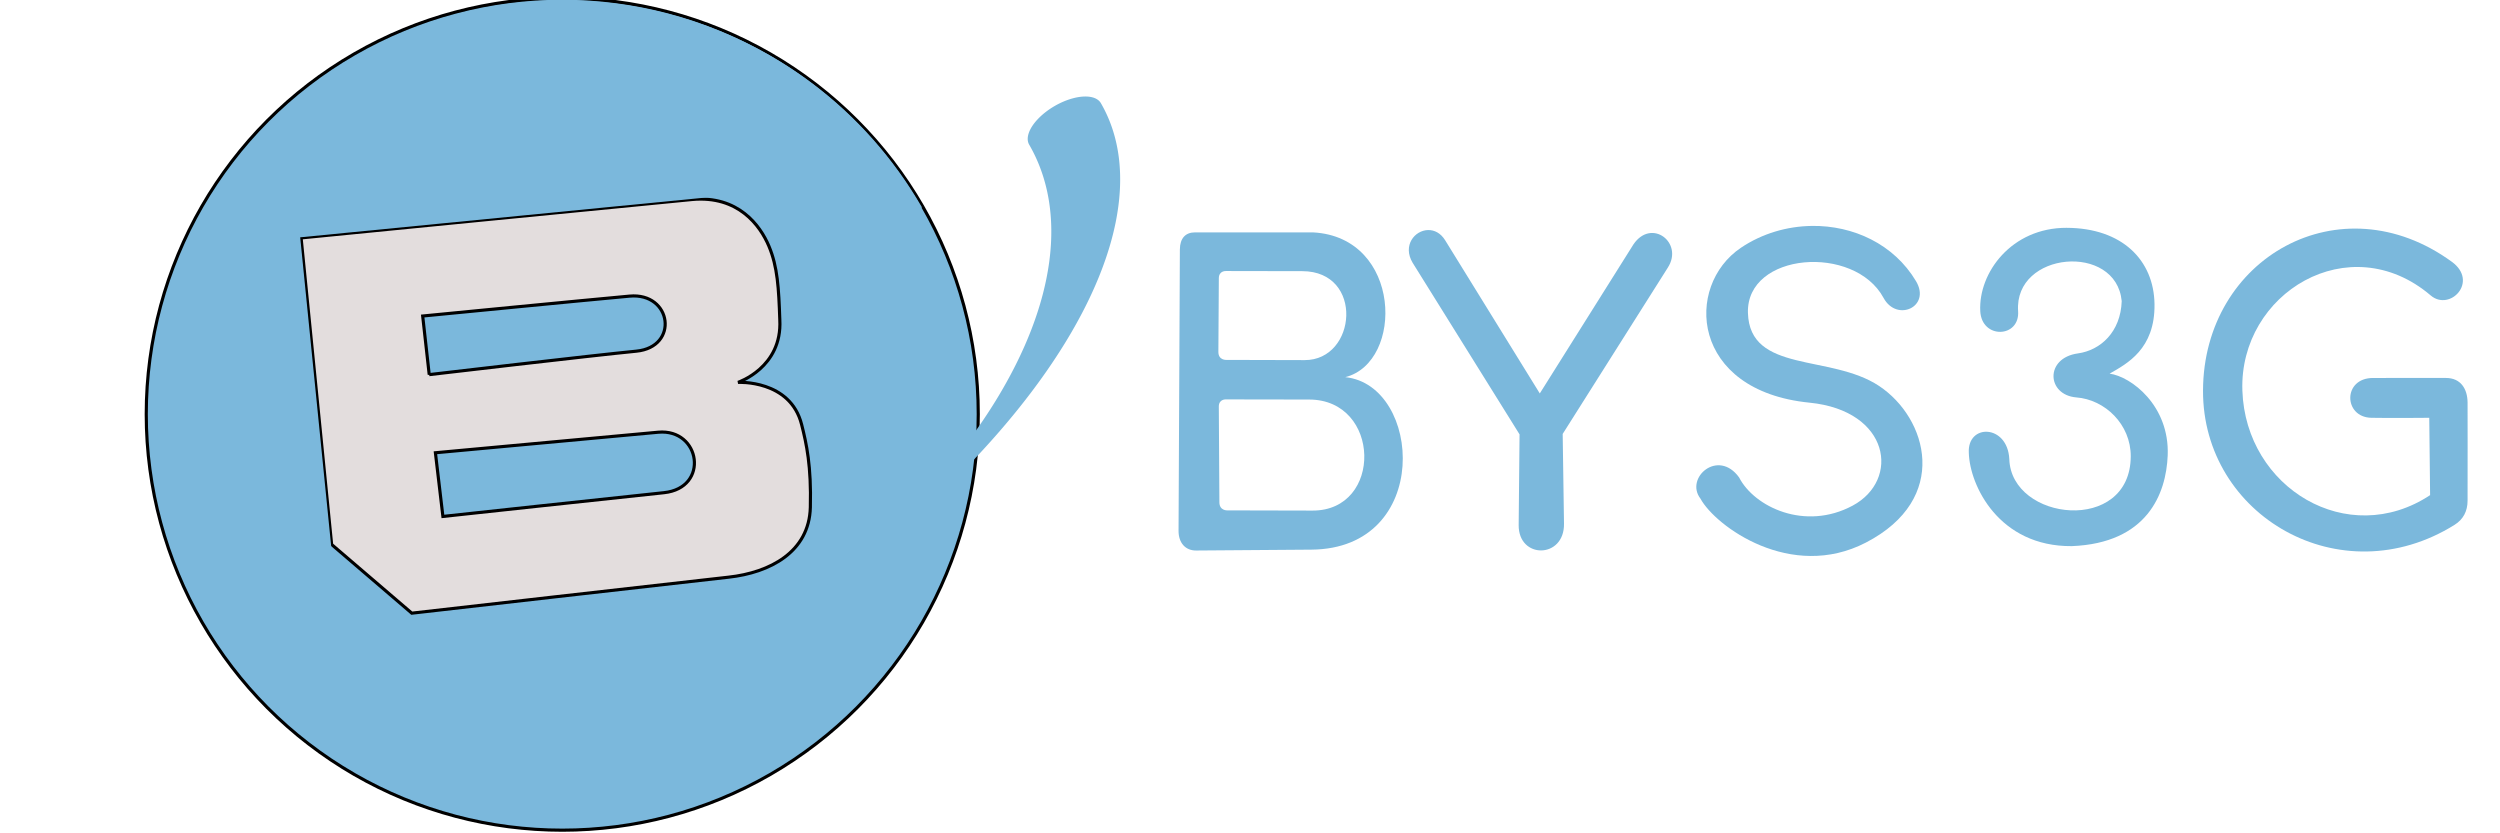 <svg xmlns="http://www.w3.org/2000/svg" width="120" height="40" viewBox="0 0 158.947 53" version="1.1">

  <g transform="translate(9.275,-244.2)" stroke-width="0.2" stroke="#000">
    <circle id="gula" fill="#7bb8dc" cx="26.458" cy="270.542" r="26.458"/>
    <path id="pismeno_B" fill="#e3dddd" x="0" y="0" d="m 18.867,277.046 -0.477,-4.051 c 0,0 11.475,-1.063 14.171,-1.306 2.696,-0.244 3.283,3.54 0.364,3.846 -2.919,0.306 -14.058,1.511 -14.058,1.511 z m -0.87,-9.019 -0.416,-3.728 c 0,0 10.464,-1.022 13.16,-1.266 2.696,-0.244 3.162,3.237 0.425,3.502 -2.737,0.265 -13.169,1.491 -13.169,1.491 z m -8.149,-8.695 1.942,19.497 5.099,4.369 c 0,0 17.505,-1.999 20.145,-2.289 2.64,-0.29 5.128,-1.607 5.202,-4.439 0.068,-2.635 -0.245,-4.044 -0.555,-5.271 -0.723,-2.867 -4.047,-2.68 -4.047,-2.68 0,0 2.827,-0.937 2.66,-3.978 -0.069,-2.011 -0.139,-3.37 -0.694,-4.687 -0.555,-1.318 -1.953,-3.236 -4.884,-2.966 -1.796,0.165 -24.868,2.443 -24.868,2.443 z"/>
  </g>

  <g transform="matrix(0.456,-0.264,0.132,0.228,35.79,26.362)">
    <path id="kometa" fill="#7bb8dc" d="M 0,70 A 65,70 0 0 0 65,0 5,5 0 0 1 75,0 75,70 0 0 1 0,70 Z">
      <animateTransform attributeName="transform" type="rotate" from="360 0 0" to="0 0 0" dur="3s" repeatCount="indefinite" />
    </path>
  </g>

  <path id="krytka_komety" fill="#7bb8dc" d="M 58.61,13.187 C 51.332,0.588 35.219,-3.728 22.618,3.548 10.017,10.823 5.698,26.935 12.971,39.537 l 8.088,-4.572 -1.994,-19.872 28.297,-2.774 3.064,5.535 z"/>

  <g id="text_BYS3G" fill="#7bb8dc">
    <path id="B" d="m 75.964,14.78 c -0.578,0 -0.948,0.361 -0.951,1.091 l -0.084,17.883 c -0.004,0.784 0.448,1.264 1.119,1.259 l 7.332,-0.056 c 7.699,-0.059 7.034,-10.469 2.154,-10.97 3.746,-0.95 3.61,-8.899 -2.043,-9.207 z m 1.979,2.457 4.858,0.009 c 3.937,0.007 3.47,5.666 0.146,5.657 l -4.983,-0.013 c 0,0 -0.506,0.028 -0.502,-0.513 l 0.029,-4.681 c 0.003,-0.488 0.453,-0.458 0.453,-0.458 z m 0,8.165 5.296,0.009 c 4.574,0.008 4.699,7.072 0.212,7.062 l -5.422,-0.013 c 0,0 -0.499,0.028 -0.502,-0.513 l -0.037,-6.087 c -0.003,-0.488 0.453,-0.458 0.453,-0.458 z"/>
    <path id="Y" d="m 90.806,14.631 c -0.856,0.013 -1.644,0.983 -0.99,2.08 l 6.801,10.915 -0.056,5.765 c -0.021,2.182 2.915,2.155 2.883,-0.084 l -0.084,-5.709 6.688,-10.579 c 1.016,-1.58 -1.035,-3.162 -2.183,-1.483 l -5.961,9.487 -6.017,-9.739 C 91.599,14.816 91.196,14.625 90.806,14.631 Z"/>
    <path id="S" d="m 115.205,14.369 c -1.575,0.021 -3.162,0.481 -4.511,1.39 -3.598,2.423 -3.211,9.097 4.366,9.851 5.13,0.51 5.777,4.92 2.742,6.548 -3.035,1.629 -6.259,0.079 -7.22,-1.791 -1.334,-1.854 -3.47,0.028 -2.462,1.343 0.969,1.773 5.765,5.262 10.522,2.799 5.385,-2.788 3.918,-7.92 0.84,-9.963 -3.079,-2.043 -8.228,-0.784 -8.34,-4.646 -0.112,-3.862 6.774,-4.382 8.625,-0.954 0.845,1.565 3.034,0.564 2.066,-1.061 -1.409,-2.366 -4.002,-3.552 -6.628,-3.517 z"/>
    <path id="3" d="m 131.417,14.489 c -3.515,-0.013 -5.623,2.862 -5.499,5.3 0.092,1.803 2.528,1.708 2.407,0 -0.264,-3.805 6.237,-4.363 6.589,-0.638 -0.066,1.968 -1.355,3.127 -2.783,3.325 -2.113,0.293 -1.995,2.633 -0.112,2.799 1.83,0.134 3.478,1.715 3.47,3.75 -0.02,4.962 -7.609,4.136 -7.724,0.168 -0.113,-2.219 -2.68,-2.264 -2.575,-0.392 0.056,2.071 1.912,5.969 6.548,5.933 4.791,-0.188 6.003,-3.321 6.101,-5.765 0.127,-3.174 -2.328,-5.022 -3.694,-5.205 1.097,-0.631 2.895,-1.556 2.855,-4.421 -0.039,-2.804 -2.068,-4.84 -5.583,-4.853 z"/>
    <path id="G" d="m 155.531,24.038 c 0.942,-10e-6 1.37,0.687 1.38,1.553 0.009,0.761 0,4.23 0,6.249 0,0.667 -0.27,1.193 -0.832,1.543 -7.25,4.521 -16.022,-0.587 -15.994,-8.545 0.03,-8.442 8.733,-13.349 15.822,-8.191 1.735,1.262 -0.119,3.185 -1.342,2.143 -5.161,-4.397 -12.185,-0.159 -11.977,6.049 0.208,6.208 6.714,10.105 11.94,6.652 l -0.054,-4.919 c 0,0 -2.542,0.025 -3.688,0 -1.772,-0.039 -1.826,-2.533 0.115,-2.533 z"/>
  </g>

</svg>